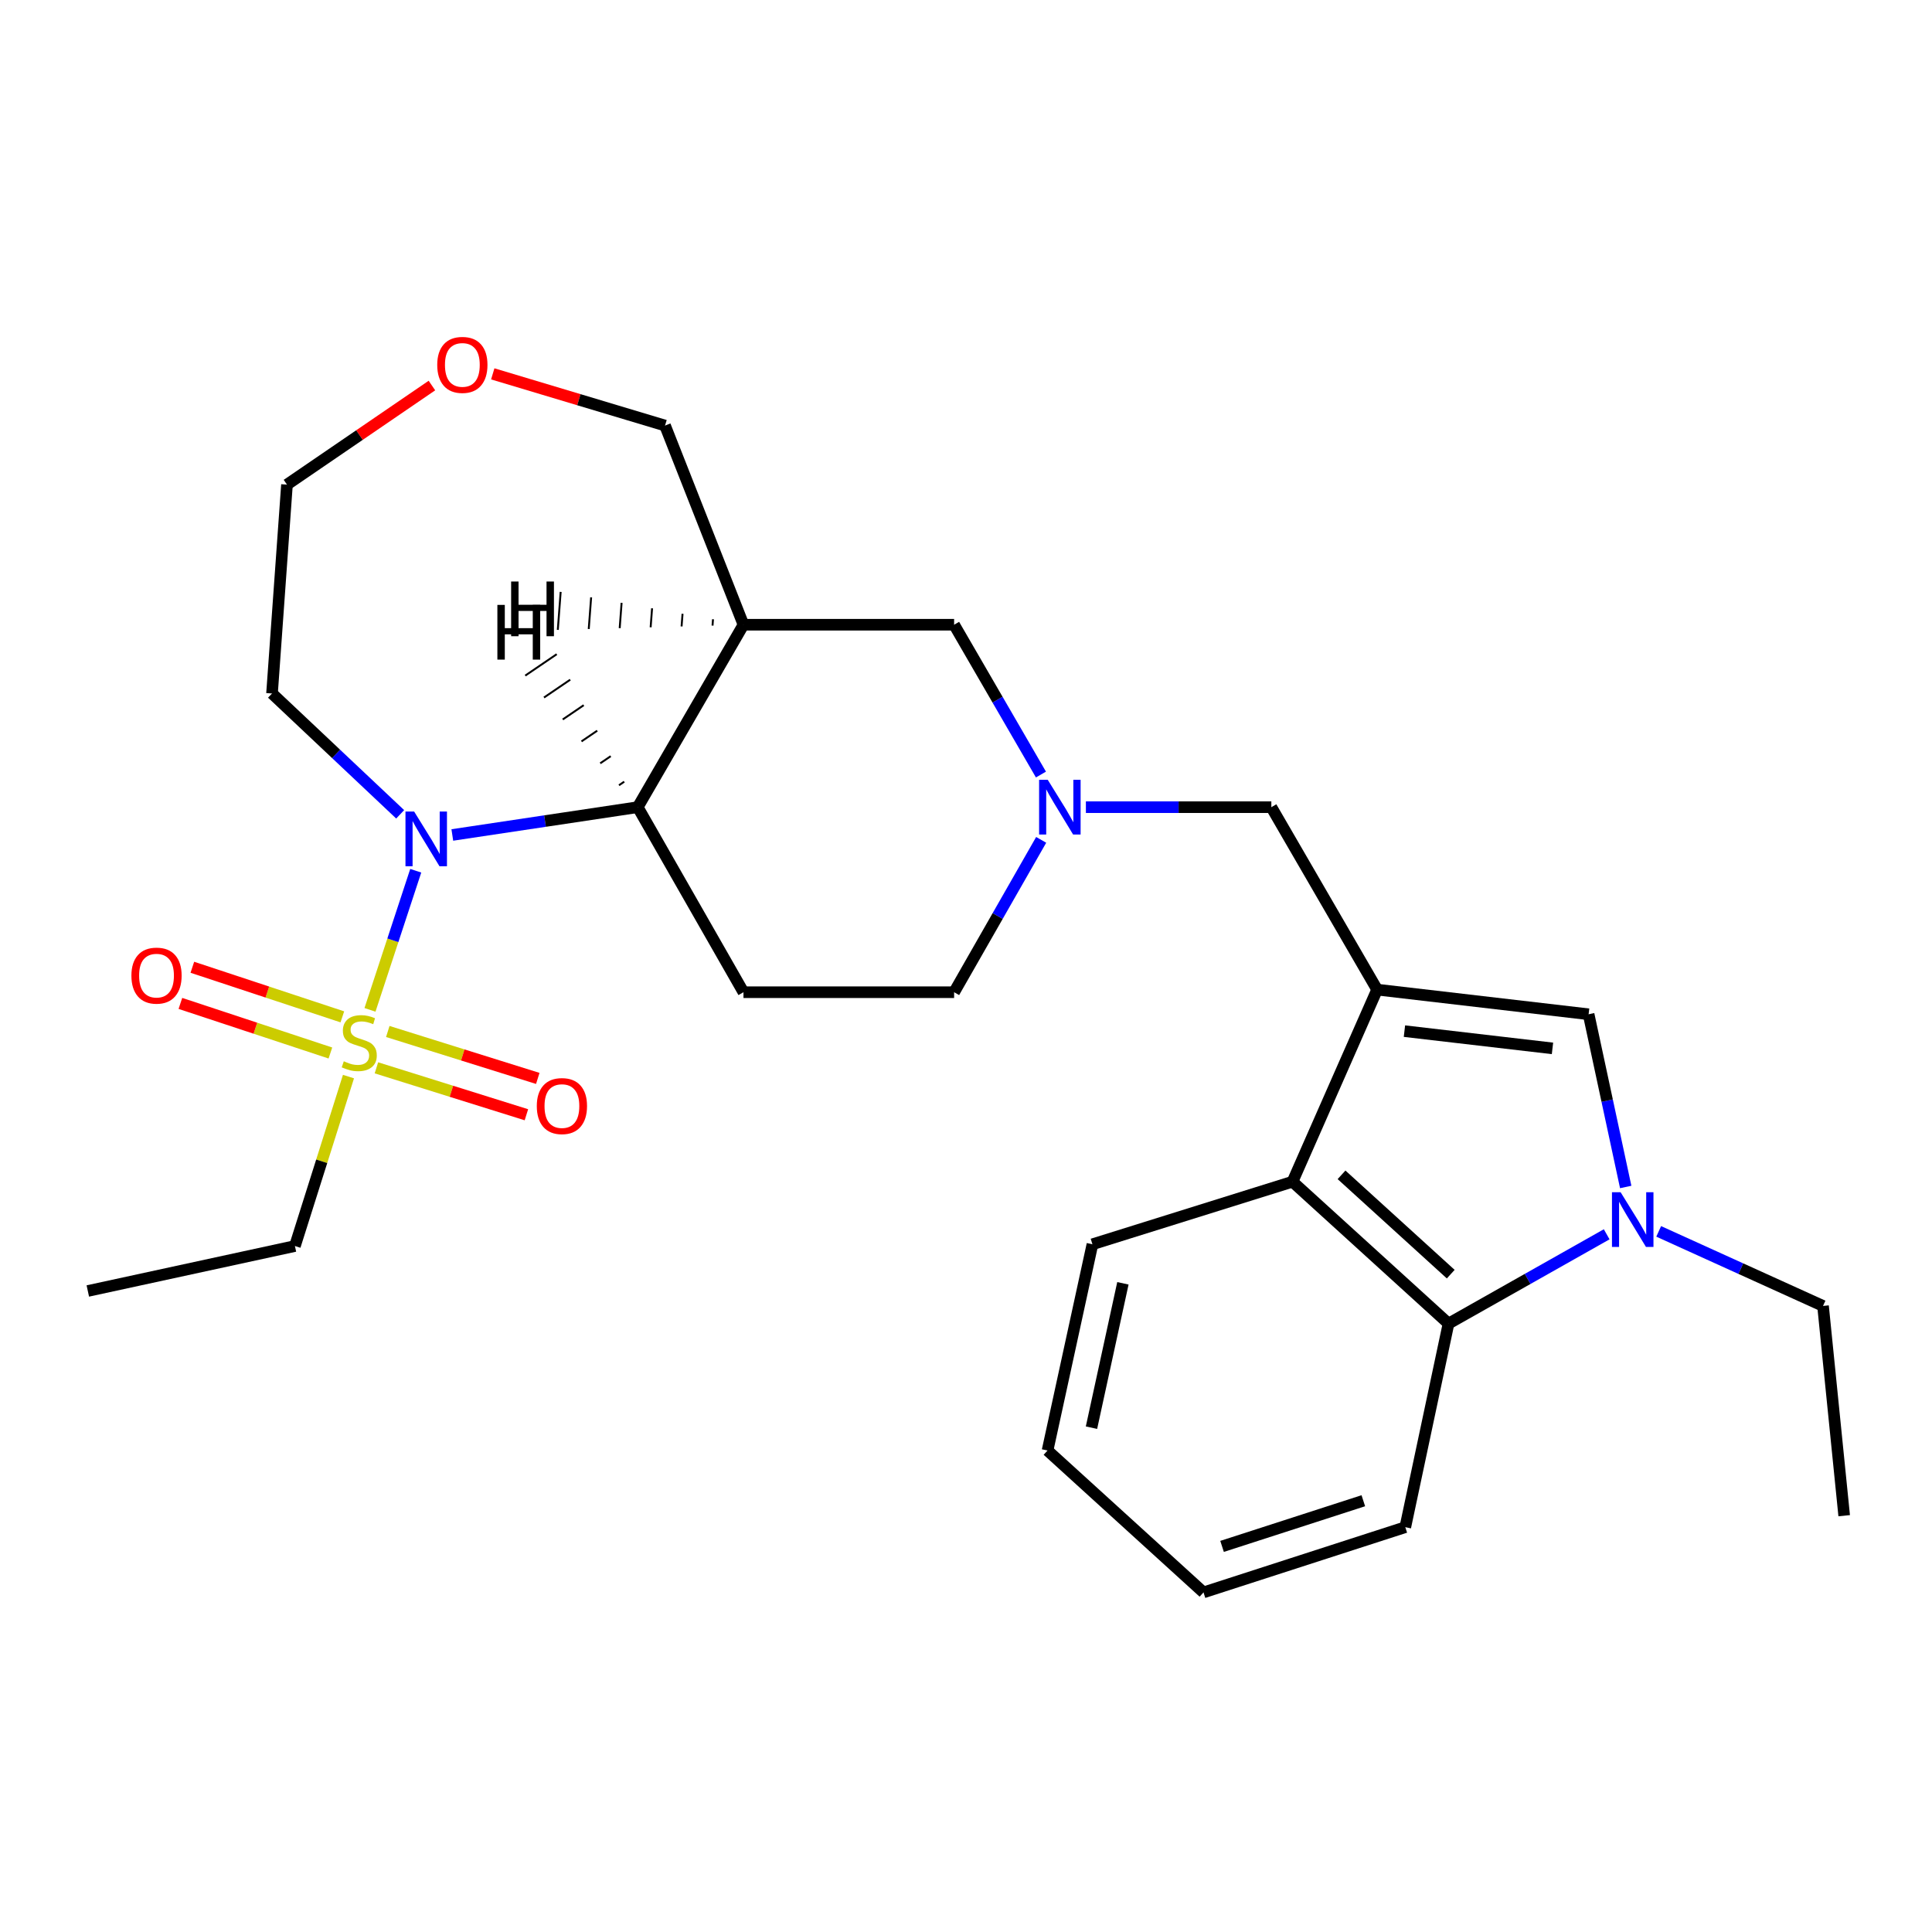 <?xml version='1.0' encoding='iso-8859-1'?>
<svg version='1.1' baseProfile='full'
              xmlns='http://www.w3.org/2000/svg'
                      xmlns:rdkit='http://www.rdkit.org/xml'
                      xmlns:xlink='http://www.w3.org/1999/xlink'
                  xml:space='preserve'
width='1000px' height='1000px' viewBox='0 0 1000 1000'>
<!-- END OF HEADER -->
<rect style='opacity:1.0;fill:#FFFFFF;stroke:none' width='1000' height='1000' x='0' y='0'> </rect>
<path class='bond-0' d='M 191.504,522.702 L 203.346,486.698' style='fill:none;fill-rule:evenodd;stroke:#CCCC00;stroke-width:6px;stroke-linecap:butt;stroke-linejoin:miter;stroke-opacity:1' />
<path class='bond-0' d='M 203.346,486.698 L 215.188,450.693' style='fill:none;fill-rule:evenodd;stroke:#0000FF;stroke-width:6px;stroke-linecap:butt;stroke-linejoin:miter;stroke-opacity:1' />
<path class='bond-12' d='M 194.833,552.701 L 233.65,564.847' style='fill:none;fill-rule:evenodd;stroke:#CCCC00;stroke-width:6px;stroke-linecap:butt;stroke-linejoin:miter;stroke-opacity:1' />
<path class='bond-12' d='M 233.65,564.847 L 272.467,576.994' style='fill:none;fill-rule:evenodd;stroke:#FF0000;stroke-width:6px;stroke-linecap:butt;stroke-linejoin:miter;stroke-opacity:1' />
<path class='bond-12' d='M 200.719,533.893 L 239.535,546.039' style='fill:none;fill-rule:evenodd;stroke:#CCCC00;stroke-width:6px;stroke-linecap:butt;stroke-linejoin:miter;stroke-opacity:1' />
<path class='bond-12' d='M 239.535,546.039 L 278.352,558.185' style='fill:none;fill-rule:evenodd;stroke:#FF0000;stroke-width:6px;stroke-linecap:butt;stroke-linejoin:miter;stroke-opacity:1' />
<path class='bond-13' d='M 177.199,526.324 L 138.38,513.489' style='fill:none;fill-rule:evenodd;stroke:#CCCC00;stroke-width:6px;stroke-linecap:butt;stroke-linejoin:miter;stroke-opacity:1' />
<path class='bond-13' d='M 138.38,513.489 L 99.561,500.653' style='fill:none;fill-rule:evenodd;stroke:#FF0000;stroke-width:6px;stroke-linecap:butt;stroke-linejoin:miter;stroke-opacity:1' />
<path class='bond-13' d='M 171.012,545.036 L 132.193,532.2' style='fill:none;fill-rule:evenodd;stroke:#CCCC00;stroke-width:6px;stroke-linecap:butt;stroke-linejoin:miter;stroke-opacity:1' />
<path class='bond-13' d='M 132.193,532.2 L 93.374,519.364' style='fill:none;fill-rule:evenodd;stroke:#FF0000;stroke-width:6px;stroke-linecap:butt;stroke-linejoin:miter;stroke-opacity:1' />
<path class='bond-17' d='M 180.372,557.238 L 166.513,601.091' style='fill:none;fill-rule:evenodd;stroke:#CCCC00;stroke-width:6px;stroke-linecap:butt;stroke-linejoin:miter;stroke-opacity:1' />
<path class='bond-17' d='M 166.513,601.091 L 152.653,644.944' style='fill:none;fill-rule:evenodd;stroke:#000000;stroke-width:6px;stroke-linecap:butt;stroke-linejoin:miter;stroke-opacity:1' />
<path class='bond-4' d='M 234.119,432.179 L 282.103,424.985' style='fill:none;fill-rule:evenodd;stroke:#0000FF;stroke-width:6px;stroke-linecap:butt;stroke-linejoin:miter;stroke-opacity:1' />
<path class='bond-4' d='M 282.103,424.985 L 330.087,417.792' style='fill:none;fill-rule:evenodd;stroke:#000000;stroke-width:6px;stroke-linecap:butt;stroke-linejoin:miter;stroke-opacity:1' />
<path class='bond-15' d='M 207.129,421.491 L 173.962,390.217' style='fill:none;fill-rule:evenodd;stroke:#0000FF;stroke-width:6px;stroke-linecap:butt;stroke-linejoin:miter;stroke-opacity:1' />
<path class='bond-15' d='M 173.962,390.217 L 140.796,358.943' style='fill:none;fill-rule:evenodd;stroke:#000000;stroke-width:6px;stroke-linecap:butt;stroke-linejoin:miter;stroke-opacity:1' />
<path class='bond-1' d='M 712.799,512.224 L 658.044,417.792' style='fill:none;fill-rule:evenodd;stroke:#000000;stroke-width:6px;stroke-linecap:butt;stroke-linejoin:miter;stroke-opacity:1' />
<path class='bond-3' d='M 712.799,512.224 L 822.263,524.98' style='fill:none;fill-rule:evenodd;stroke:#000000;stroke-width:6px;stroke-linecap:butt;stroke-linejoin:miter;stroke-opacity:1' />
<path class='bond-3' d='M 726.937,533.713 L 803.563,542.641' style='fill:none;fill-rule:evenodd;stroke:#000000;stroke-width:6px;stroke-linecap:butt;stroke-linejoin:miter;stroke-opacity:1' />
<path class='bond-6' d='M 712.799,512.224 L 669.004,611.649' style='fill:none;fill-rule:evenodd;stroke:#000000;stroke-width:6px;stroke-linecap:butt;stroke-linejoin:miter;stroke-opacity:1' />
<path class='bond-2' d='M 841.466,614.381 L 831.865,569.68' style='fill:none;fill-rule:evenodd;stroke:#0000FF;stroke-width:6px;stroke-linecap:butt;stroke-linejoin:miter;stroke-opacity:1' />
<path class='bond-2' d='M 831.865,569.68 L 822.263,524.98' style='fill:none;fill-rule:evenodd;stroke:#000000;stroke-width:6px;stroke-linecap:butt;stroke-linejoin:miter;stroke-opacity:1' />
<path class='bond-19' d='M 858.536,637.358 L 901.066,656.654' style='fill:none;fill-rule:evenodd;stroke:#0000FF;stroke-width:6px;stroke-linecap:butt;stroke-linejoin:miter;stroke-opacity:1' />
<path class='bond-19' d='M 901.066,656.654 L 943.597,675.951' style='fill:none;fill-rule:evenodd;stroke:#000000;stroke-width:6px;stroke-linecap:butt;stroke-linejoin:miter;stroke-opacity:1' />
<path class='bond-29' d='M 831.614,638.868 L 790.682,661.981' style='fill:none;fill-rule:evenodd;stroke:#0000FF;stroke-width:6px;stroke-linecap:butt;stroke-linejoin:miter;stroke-opacity:1' />
<path class='bond-29' d='M 790.682,661.981 L 749.75,685.093' style='fill:none;fill-rule:evenodd;stroke:#000000;stroke-width:6px;stroke-linecap:butt;stroke-linejoin:miter;stroke-opacity:1' />
<path class='bond-5' d='M 330.087,417.792 L 384.82,323.36' style='fill:none;fill-rule:evenodd;stroke:#000000;stroke-width:6px;stroke-linecap:butt;stroke-linejoin:miter;stroke-opacity:1' />
<path class='bond-10' d='M 330.087,417.792 L 384.82,513.571' style='fill:none;fill-rule:evenodd;stroke:#000000;stroke-width:6px;stroke-linecap:butt;stroke-linejoin:miter;stroke-opacity:1' />
<path class='bond-31' d='M 323.1,404.595 L 320.384,406.442' style='fill:none;fill-rule:evenodd;stroke:#000000;stroke-width:1.0px;stroke-linecap:butt;stroke-linejoin:miter;stroke-opacity:1' />
<path class='bond-31' d='M 316.112,391.398 L 310.68,395.092' style='fill:none;fill-rule:evenodd;stroke:#000000;stroke-width:1.0px;stroke-linecap:butt;stroke-linejoin:miter;stroke-opacity:1' />
<path class='bond-31' d='M 309.124,378.201 L 300.976,383.742' style='fill:none;fill-rule:evenodd;stroke:#000000;stroke-width:1.0px;stroke-linecap:butt;stroke-linejoin:miter;stroke-opacity:1' />
<path class='bond-31' d='M 302.137,365.004 L 291.272,372.392' style='fill:none;fill-rule:evenodd;stroke:#000000;stroke-width:1.0px;stroke-linecap:butt;stroke-linejoin:miter;stroke-opacity:1' />
<path class='bond-31' d='M 295.149,351.807 L 281.568,361.041' style='fill:none;fill-rule:evenodd;stroke:#000000;stroke-width:1.0px;stroke-linecap:butt;stroke-linejoin:miter;stroke-opacity:1' />
<path class='bond-31' d='M 288.161,338.61 L 271.864,349.691' style='fill:none;fill-rule:evenodd;stroke:#000000;stroke-width:1.0px;stroke-linecap:butt;stroke-linejoin:miter;stroke-opacity:1' />
<path class='bond-11' d='M 384.82,323.36 L 493.847,323.36' style='fill:none;fill-rule:evenodd;stroke:#000000;stroke-width:6px;stroke-linecap:butt;stroke-linejoin:miter;stroke-opacity:1' />
<path class='bond-18' d='M 384.82,323.36 L 344.222,220.267' style='fill:none;fill-rule:evenodd;stroke:#000000;stroke-width:6px;stroke-linecap:butt;stroke-linejoin:miter;stroke-opacity:1' />
<path class='bond-32' d='M 369.049,320.527 L 368.803,323.802' style='fill:none;fill-rule:evenodd;stroke:#000000;stroke-width:1.0px;stroke-linecap:butt;stroke-linejoin:miter;stroke-opacity:1' />
<path class='bond-32' d='M 353.279,317.694 L 352.786,324.244' style='fill:none;fill-rule:evenodd;stroke:#000000;stroke-width:1.0px;stroke-linecap:butt;stroke-linejoin:miter;stroke-opacity:1' />
<path class='bond-32' d='M 337.509,314.861 L 336.77,324.687' style='fill:none;fill-rule:evenodd;stroke:#000000;stroke-width:1.0px;stroke-linecap:butt;stroke-linejoin:miter;stroke-opacity:1' />
<path class='bond-32' d='M 321.738,312.028 L 320.753,325.129' style='fill:none;fill-rule:evenodd;stroke:#000000;stroke-width:1.0px;stroke-linecap:butt;stroke-linejoin:miter;stroke-opacity:1' />
<path class='bond-32' d='M 305.968,309.195 L 304.736,325.571' style='fill:none;fill-rule:evenodd;stroke:#000000;stroke-width:1.0px;stroke-linecap:butt;stroke-linejoin:miter;stroke-opacity:1' />
<path class='bond-32' d='M 290.198,306.362 L 288.72,326.014' style='fill:none;fill-rule:evenodd;stroke:#000000;stroke-width:1.0px;stroke-linecap:butt;stroke-linejoin:miter;stroke-opacity:1' />
<path class='bond-7' d='M 669.004,611.649 L 749.75,685.093' style='fill:none;fill-rule:evenodd;stroke:#000000;stroke-width:6px;stroke-linecap:butt;stroke-linejoin:miter;stroke-opacity:1' />
<path class='bond-7' d='M 694.376,608.087 L 750.899,659.497' style='fill:none;fill-rule:evenodd;stroke:#000000;stroke-width:6px;stroke-linecap:butt;stroke-linejoin:miter;stroke-opacity:1' />
<path class='bond-20' d='M 669.004,611.649 L 565.44,644.035' style='fill:none;fill-rule:evenodd;stroke:#000000;stroke-width:6px;stroke-linecap:butt;stroke-linejoin:miter;stroke-opacity:1' />
<path class='bond-21' d='M 749.75,685.093 L 727.382,790.463' style='fill:none;fill-rule:evenodd;stroke:#000000;stroke-width:6px;stroke-linecap:butt;stroke-linejoin:miter;stroke-opacity:1' />
<path class='bond-8' d='M 538.912,434.71 L 516.379,474.14' style='fill:none;fill-rule:evenodd;stroke:#0000FF;stroke-width:6px;stroke-linecap:butt;stroke-linejoin:miter;stroke-opacity:1' />
<path class='bond-8' d='M 516.379,474.14 L 493.847,513.571' style='fill:none;fill-rule:evenodd;stroke:#000000;stroke-width:6px;stroke-linecap:butt;stroke-linejoin:miter;stroke-opacity:1' />
<path class='bond-9' d='M 562.056,417.792 L 610.05,417.792' style='fill:none;fill-rule:evenodd;stroke:#0000FF;stroke-width:6px;stroke-linecap:butt;stroke-linejoin:miter;stroke-opacity:1' />
<path class='bond-9' d='M 610.05,417.792 L 658.044,417.792' style='fill:none;fill-rule:evenodd;stroke:#000000;stroke-width:6px;stroke-linecap:butt;stroke-linejoin:miter;stroke-opacity:1' />
<path class='bond-28' d='M 538.791,400.903 L 516.319,362.131' style='fill:none;fill-rule:evenodd;stroke:#0000FF;stroke-width:6px;stroke-linecap:butt;stroke-linejoin:miter;stroke-opacity:1' />
<path class='bond-28' d='M 516.319,362.131 L 493.847,323.36' style='fill:none;fill-rule:evenodd;stroke:#000000;stroke-width:6px;stroke-linecap:butt;stroke-linejoin:miter;stroke-opacity:1' />
<path class='bond-14' d='M 384.82,513.571 L 493.847,513.571' style='fill:none;fill-rule:evenodd;stroke:#000000;stroke-width:6px;stroke-linecap:butt;stroke-linejoin:miter;stroke-opacity:1' />
<path class='bond-22' d='M 140.796,358.943 L 148.536,250.835' style='fill:none;fill-rule:evenodd;stroke:#000000;stroke-width:6px;stroke-linecap:butt;stroke-linejoin:miter;stroke-opacity:1' />
<path class='bond-16' d='M 223.563,199.554 L 186.05,225.195' style='fill:none;fill-rule:evenodd;stroke:#FF0000;stroke-width:6px;stroke-linecap:butt;stroke-linejoin:miter;stroke-opacity:1' />
<path class='bond-16' d='M 186.05,225.195 L 148.536,250.835' style='fill:none;fill-rule:evenodd;stroke:#000000;stroke-width:6px;stroke-linecap:butt;stroke-linejoin:miter;stroke-opacity:1' />
<path class='bond-27' d='M 255.05,193.511 L 299.636,206.889' style='fill:none;fill-rule:evenodd;stroke:#FF0000;stroke-width:6px;stroke-linecap:butt;stroke-linejoin:miter;stroke-opacity:1' />
<path class='bond-27' d='M 299.636,206.889 L 344.222,220.267' style='fill:none;fill-rule:evenodd;stroke:#000000;stroke-width:6px;stroke-linecap:butt;stroke-linejoin:miter;stroke-opacity:1' />
<path class='bond-23' d='M 152.653,644.944 L 45.455,668.21' style='fill:none;fill-rule:evenodd;stroke:#000000;stroke-width:6px;stroke-linecap:butt;stroke-linejoin:miter;stroke-opacity:1' />
<path class='bond-24' d='M 943.597,675.951 L 954.545,784.518' style='fill:none;fill-rule:evenodd;stroke:#000000;stroke-width:6px;stroke-linecap:butt;stroke-linejoin:miter;stroke-opacity:1' />
<path class='bond-25' d='M 565.44,644.035 L 542.207,750.785' style='fill:none;fill-rule:evenodd;stroke:#000000;stroke-width:6px;stroke-linecap:butt;stroke-linejoin:miter;stroke-opacity:1' />
<path class='bond-25' d='M 581.212,664.239 L 564.949,738.964' style='fill:none;fill-rule:evenodd;stroke:#000000;stroke-width:6px;stroke-linecap:butt;stroke-linejoin:miter;stroke-opacity:1' />
<path class='bond-30' d='M 727.382,790.463 L 622.932,824.229' style='fill:none;fill-rule:evenodd;stroke:#000000;stroke-width:6px;stroke-linecap:butt;stroke-linejoin:miter;stroke-opacity:1' />
<path class='bond-30' d='M 705.653,776.776 L 632.537,800.412' style='fill:none;fill-rule:evenodd;stroke:#000000;stroke-width:6px;stroke-linecap:butt;stroke-linejoin:miter;stroke-opacity:1' />
<path class='bond-26' d='M 542.207,750.785 L 622.932,824.229' style='fill:none;fill-rule:evenodd;stroke:#000000;stroke-width:6px;stroke-linecap:butt;stroke-linejoin:miter;stroke-opacity:1' />
<path  class='atom-0' d='M 177.948 549.316
Q 178.268 549.436, 179.588 549.996
Q 180.908 550.556, 182.348 550.916
Q 183.828 551.236, 185.268 551.236
Q 187.948 551.236, 189.508 549.956
Q 191.068 548.636, 191.068 546.356
Q 191.068 544.796, 190.268 543.836
Q 189.508 542.876, 188.308 542.356
Q 187.108 541.836, 185.108 541.236
Q 182.588 540.476, 181.068 539.756
Q 179.588 539.036, 178.508 537.516
Q 177.468 535.996, 177.468 533.436
Q 177.468 529.876, 179.868 527.676
Q 182.308 525.476, 187.108 525.476
Q 190.388 525.476, 194.108 527.036
L 193.188 530.116
Q 189.788 528.716, 187.228 528.716
Q 184.468 528.716, 182.948 529.876
Q 181.428 530.996, 181.468 532.956
Q 181.468 534.476, 182.228 535.396
Q 183.028 536.316, 184.148 536.836
Q 185.308 537.356, 187.228 537.956
Q 189.788 538.756, 191.308 539.556
Q 192.828 540.356, 193.908 541.996
Q 195.028 543.596, 195.028 546.356
Q 195.028 550.276, 192.388 552.396
Q 189.788 554.476, 185.428 554.476
Q 182.908 554.476, 180.988 553.916
Q 179.108 553.396, 176.868 552.476
L 177.948 549.316
' fill='#CCCC00'/>
<path  class='atom-1' d='M 214.352 420.044
L 223.632 435.044
Q 224.552 436.524, 226.032 439.204
Q 227.512 441.884, 227.592 442.044
L 227.592 420.044
L 231.352 420.044
L 231.352 448.364
L 227.472 448.364
L 217.512 431.964
Q 216.352 430.044, 215.112 427.844
Q 213.912 425.644, 213.552 424.964
L 213.552 448.364
L 209.872 448.364
L 209.872 420.044
L 214.352 420.044
' fill='#0000FF'/>
<path  class='atom-3' d='M 838.831 617.098
L 848.111 632.098
Q 849.031 633.578, 850.511 636.258
Q 851.991 638.938, 852.071 639.098
L 852.071 617.098
L 855.831 617.098
L 855.831 645.418
L 851.951 645.418
L 841.991 629.018
Q 840.831 627.098, 839.591 624.898
Q 838.391 622.698, 838.031 622.018
L 838.031 645.418
L 834.351 645.418
L 834.351 617.098
L 838.831 617.098
' fill='#0000FF'/>
<path  class='atom-9' d='M 542.319 403.632
L 551.599 418.632
Q 552.519 420.112, 553.999 422.792
Q 555.479 425.472, 555.559 425.632
L 555.559 403.632
L 559.319 403.632
L 559.319 431.952
L 555.439 431.952
L 545.479 415.552
Q 544.319 413.632, 543.079 411.432
Q 541.879 409.232, 541.519 408.552
L 541.519 431.952
L 537.839 431.952
L 537.839 403.632
L 542.319 403.632
' fill='#0000FF'/>
<path  class='atom-13' d='M 277.847 572.5
Q 277.847 565.7, 281.207 561.9
Q 284.567 558.1, 290.847 558.1
Q 297.127 558.1, 300.487 561.9
Q 303.847 565.7, 303.847 572.5
Q 303.847 579.38, 300.447 583.3
Q 297.047 587.18, 290.847 587.18
Q 284.607 587.18, 281.207 583.3
Q 277.847 579.42, 277.847 572.5
M 290.847 583.98
Q 295.167 583.98, 297.487 581.1
Q 299.847 578.18, 299.847 572.5
Q 299.847 566.94, 297.487 564.14
Q 295.167 561.3, 290.847 561.3
Q 286.527 561.3, 284.167 564.1
Q 281.847 566.9, 281.847 572.5
Q 281.847 578.22, 284.167 581.1
Q 286.527 583.98, 290.847 583.98
' fill='#FF0000'/>
<path  class='atom-14' d='M 68.016 504.98
Q 68.016 498.18, 71.376 494.38
Q 74.736 490.58, 81.016 490.58
Q 87.296 490.58, 90.656 494.38
Q 94.016 498.18, 94.016 504.98
Q 94.016 511.86, 90.616 515.78
Q 87.216 519.66, 81.016 519.66
Q 74.776 519.66, 71.376 515.78
Q 68.016 511.9, 68.016 504.98
M 81.016 516.46
Q 85.336 516.46, 87.656 513.58
Q 90.016 510.66, 90.016 504.98
Q 90.016 499.42, 87.656 496.62
Q 85.336 493.78, 81.016 493.78
Q 76.696 493.78, 74.336 496.58
Q 72.016 499.38, 72.016 504.98
Q 72.016 510.7, 74.336 513.58
Q 76.696 516.46, 81.016 516.46
' fill='#FF0000'/>
<path  class='atom-17' d='M 226.312 188.869
Q 226.312 182.069, 229.672 178.269
Q 233.032 174.469, 239.312 174.469
Q 245.592 174.469, 248.952 178.269
Q 252.312 182.069, 252.312 188.869
Q 252.312 195.749, 248.912 199.669
Q 245.512 203.549, 239.312 203.549
Q 233.072 203.549, 229.672 199.669
Q 226.312 195.789, 226.312 188.869
M 239.312 200.349
Q 243.632 200.349, 245.952 197.469
Q 248.312 194.549, 248.312 188.869
Q 248.312 183.309, 245.952 180.509
Q 243.632 177.669, 239.312 177.669
Q 234.992 177.669, 232.632 180.469
Q 230.312 183.269, 230.312 188.869
Q 230.312 194.589, 232.632 197.469
Q 234.992 200.349, 239.312 200.349
' fill='#FF0000'/>
<path  class='atom-28' d='M 257.443 313.093
L 261.283 313.093
L 261.283 325.133
L 275.763 325.133
L 275.763 313.093
L 279.603 313.093
L 279.603 341.413
L 275.763 341.413
L 275.763 328.333
L 261.283 328.333
L 261.283 341.413
L 257.443 341.413
L 257.443 313.093
' fill='#000000'/>
<path  class='atom-29' d='M 264.561 300.989
L 268.401 300.989
L 268.401 313.029
L 282.881 313.029
L 282.881 300.989
L 286.721 300.989
L 286.721 329.309
L 282.881 329.309
L 282.881 316.229
L 268.401 316.229
L 268.401 329.309
L 264.561 329.309
L 264.561 300.989
' fill='#000000'/>
</svg>
